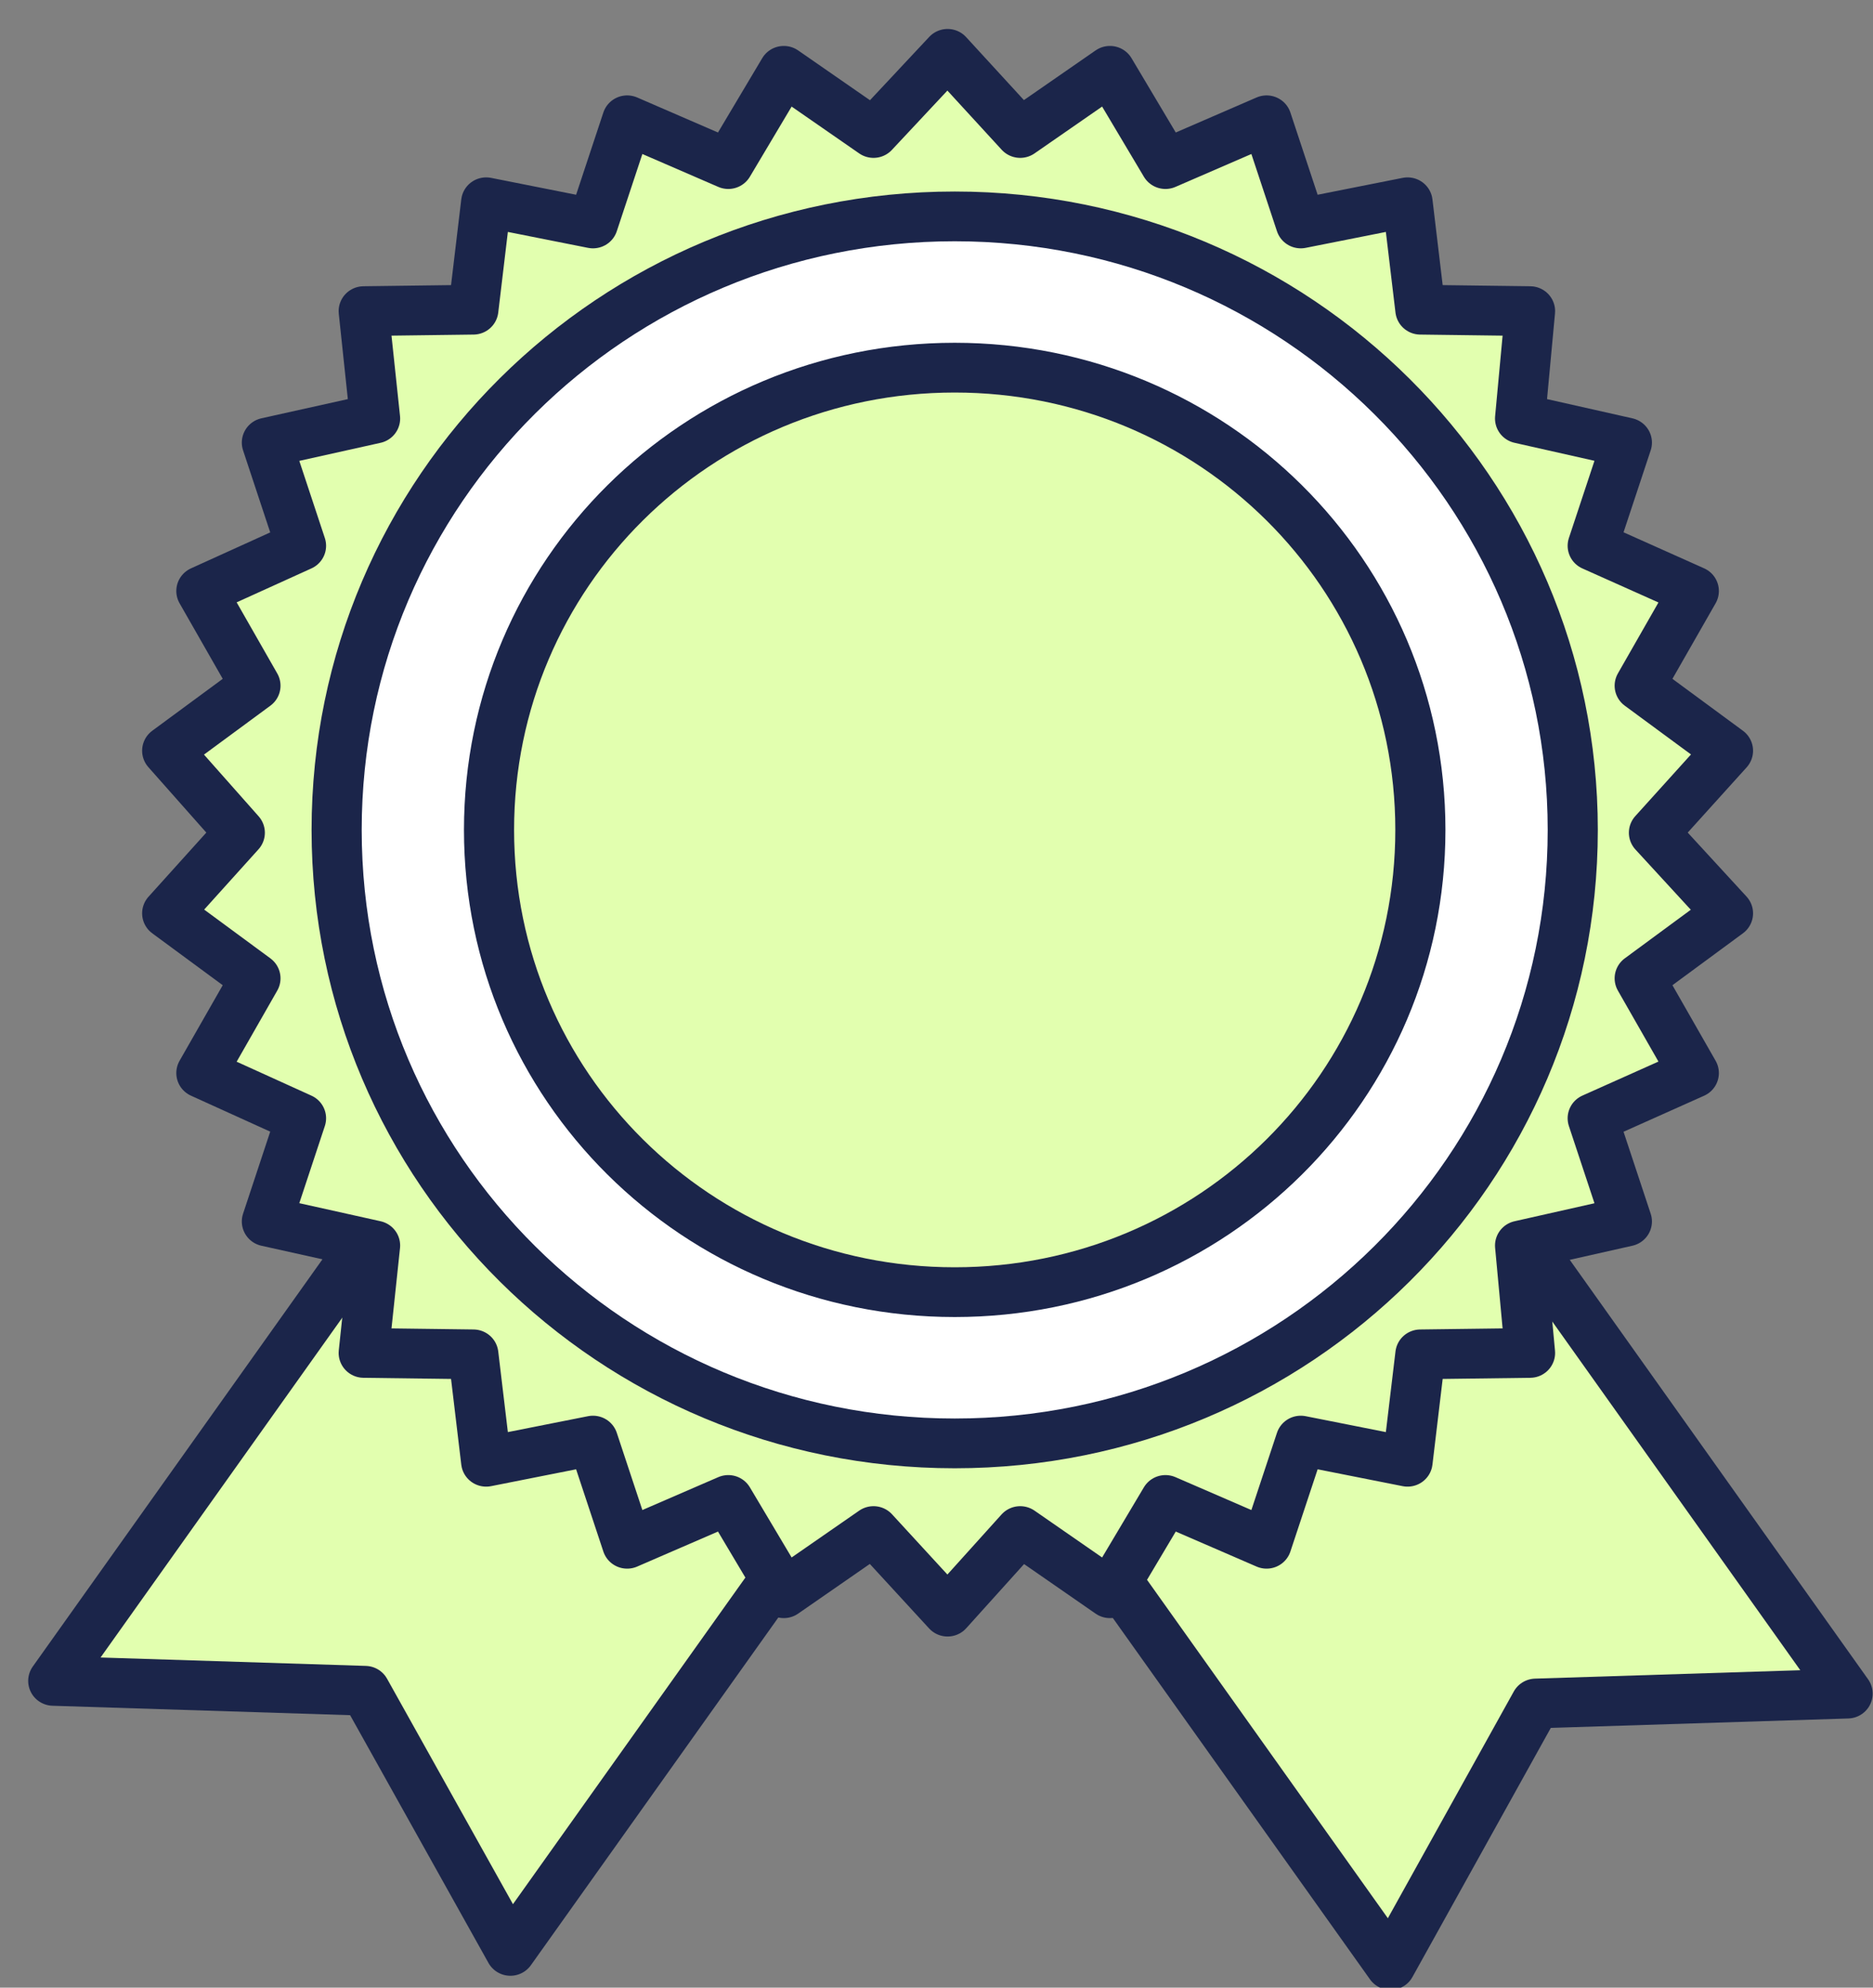 <svg width="66" height="70" xmlns="http://www.w3.org/2000/svg" xmlns:xlink="http://www.w3.org/1999/xlink" xml:space="preserve" overflow="hidden"><rect width="100%" height="100%" fill="#808080" stroke="none"/><g transform="translate(-396 -484)"><g><g><g><g><path d="M52.024 41.768 63.623 58.197 52.721 58.545 47.643 67.706 36.143 51.426C39.877 50.48 46.896 48.589 52.024 41.768" fill="#E2FFAF" fill-rule="nonzero" fill-opacity="1" transform="matrix(1.008 0 0 1 396.973 485)"/><path d="M12.496 42.216 0.896 58.645 11.799 58.993 16.877 68.204 28.377 51.825C24.643 50.929 17.623 48.987 12.496 42.216" fill="#E2FFAF" fill-rule="nonzero" fill-opacity="1" transform="matrix(1.008 0 0 1 396.973 485)"/><path d="M52.024 42.216 63.623 58.645 52.721 58.993 47.643 68.204 36.143 51.924C39.877 50.929 46.896 48.987 52.024 42.216Z" stroke="#1B254A" stroke-width="1.752" stroke-linecap="round" stroke-linejoin="round" stroke-miterlimit="10" stroke-opacity="1" fill="none" fill-rule="nonzero" transform="matrix(1.008 0 0 1 396.973 485)"/><path d="M12.496 41.768 0.896 58.197 11.799 58.545 16.877 67.706 28.377 51.426C24.643 50.48 17.623 48.589 12.496 41.768Z" stroke="#1B254A" stroke-width="1.752" stroke-linecap="round" stroke-linejoin="round" stroke-miterlimit="10" stroke-opacity="1" fill="none" fill-rule="nonzero" transform="matrix(1.008 0 0 1 396.973 485)"/><path d="M32.16 0.896 34.699 3.684 37.836 1.494 39.777 4.779 43.312 3.236 44.507 6.87 48.24 6.123 48.688 9.907 52.522 9.957 52.173 13.74 55.907 14.587 54.712 18.221 58.247 19.814 56.355 23.149 59.442 25.439 56.853 28.327 59.442 31.165 56.355 33.455 58.247 36.79 54.712 38.383 55.907 42.017 52.173 42.864 52.522 46.647 48.688 46.697 48.24 50.48 44.507 49.734 43.312 53.368 39.777 51.825 37.836 55.11 34.699 52.92 32.16 55.758 29.571 52.92 26.435 55.11 24.494 51.825 20.959 53.368 19.764 49.734 16.03 50.48 15.582 46.697 11.749 46.647 12.147 42.864 8.364 42.017 9.558 38.383 6.074 36.79 7.965 33.455 4.879 31.165 7.418 28.327 4.879 25.439 7.965 23.149 6.074 19.814 9.558 18.221 8.364 14.587 12.147 13.74 11.749 9.957 15.582 9.907 16.03 6.123 19.764 6.87 20.959 3.236 24.494 4.779 26.435 1.494 29.571 3.684Z" fill="#E2FFAF" fill-rule="nonzero" fill-opacity="1" transform="matrix(1.008 0 0 1 396.973 485)"/><path d="M50.779 27.779C50.779 37.935 42.565 46.149 32.409 46.149 22.253 46.149 14.039 37.935 14.039 27.779 14.039 17.623 22.253 9.459 32.409 9.459 42.565 9.459 50.779 17.673 50.779 27.779" fill="#E2FFAF" fill-rule="nonzero" fill-opacity="1" transform="matrix(1.008 0 0 1 396.973 485)"/><path d="M54.015 28.227C54.015 40.175 44.357 49.833 32.409 49.833 20.461 49.833 10.803 40.175 10.803 28.227 10.803 16.279 20.461 6.621 32.409 6.621 44.357 6.621 54.015 16.329 54.015 28.227ZM32.409 11.948C23.398 11.948 16.13 19.216 16.13 28.227 16.13 37.238 23.398 44.507 32.409 44.507 41.42 44.507 48.688 37.238 48.688 28.227 48.688 19.216 41.42 11.948 32.409 11.948Z" stroke="#1B254A" stroke-width="1.752" stroke-linecap="round" stroke-linejoin="round" stroke-miterlimit="10" stroke-opacity="1" fill="#FFFFFF" fill-rule="nonzero" fill-opacity="1" transform="matrix(1.008 0 0 1 396.973 485)"/><path d="M32.16 0.896 34.699 3.684 37.836 1.494 39.777 4.779 43.312 3.236 44.507 6.87 48.24 6.123 48.688 9.907 52.522 9.957 52.173 13.74 55.907 14.587 54.712 18.221 58.247 19.814 56.355 23.149 59.442 25.439 56.853 28.327 59.442 31.165 56.355 33.455 58.247 36.79 54.712 38.383 55.907 42.017 52.173 42.864 52.522 46.647 48.688 46.697 48.24 50.48 44.507 49.734 43.312 53.368 39.777 51.825 37.836 55.11 34.699 52.92 32.16 55.758 29.571 52.92 26.435 55.11 24.494 51.825 20.959 53.368 19.764 49.734 16.03 50.48 15.582 46.697 11.749 46.647 12.147 42.864 8.364 42.017 9.558 38.383 6.074 36.79 7.965 33.455 4.879 31.165 7.418 28.327 4.879 25.439 7.965 23.149 6.074 19.814 9.558 18.221 8.364 14.587 12.147 13.74 11.749 9.957 15.582 9.907 16.03 6.123 19.764 6.87 20.959 3.236 24.494 4.779 26.435 1.494 29.571 3.684Z" stroke="#1B254A" stroke-width="1.752" stroke-linecap="round" stroke-linejoin="round" stroke-miterlimit="10" stroke-opacity="1" fill="none" fill-rule="nonzero" transform="matrix(1.008 0 0 1 396.973 485)"/></g></g></g></g></g></svg>